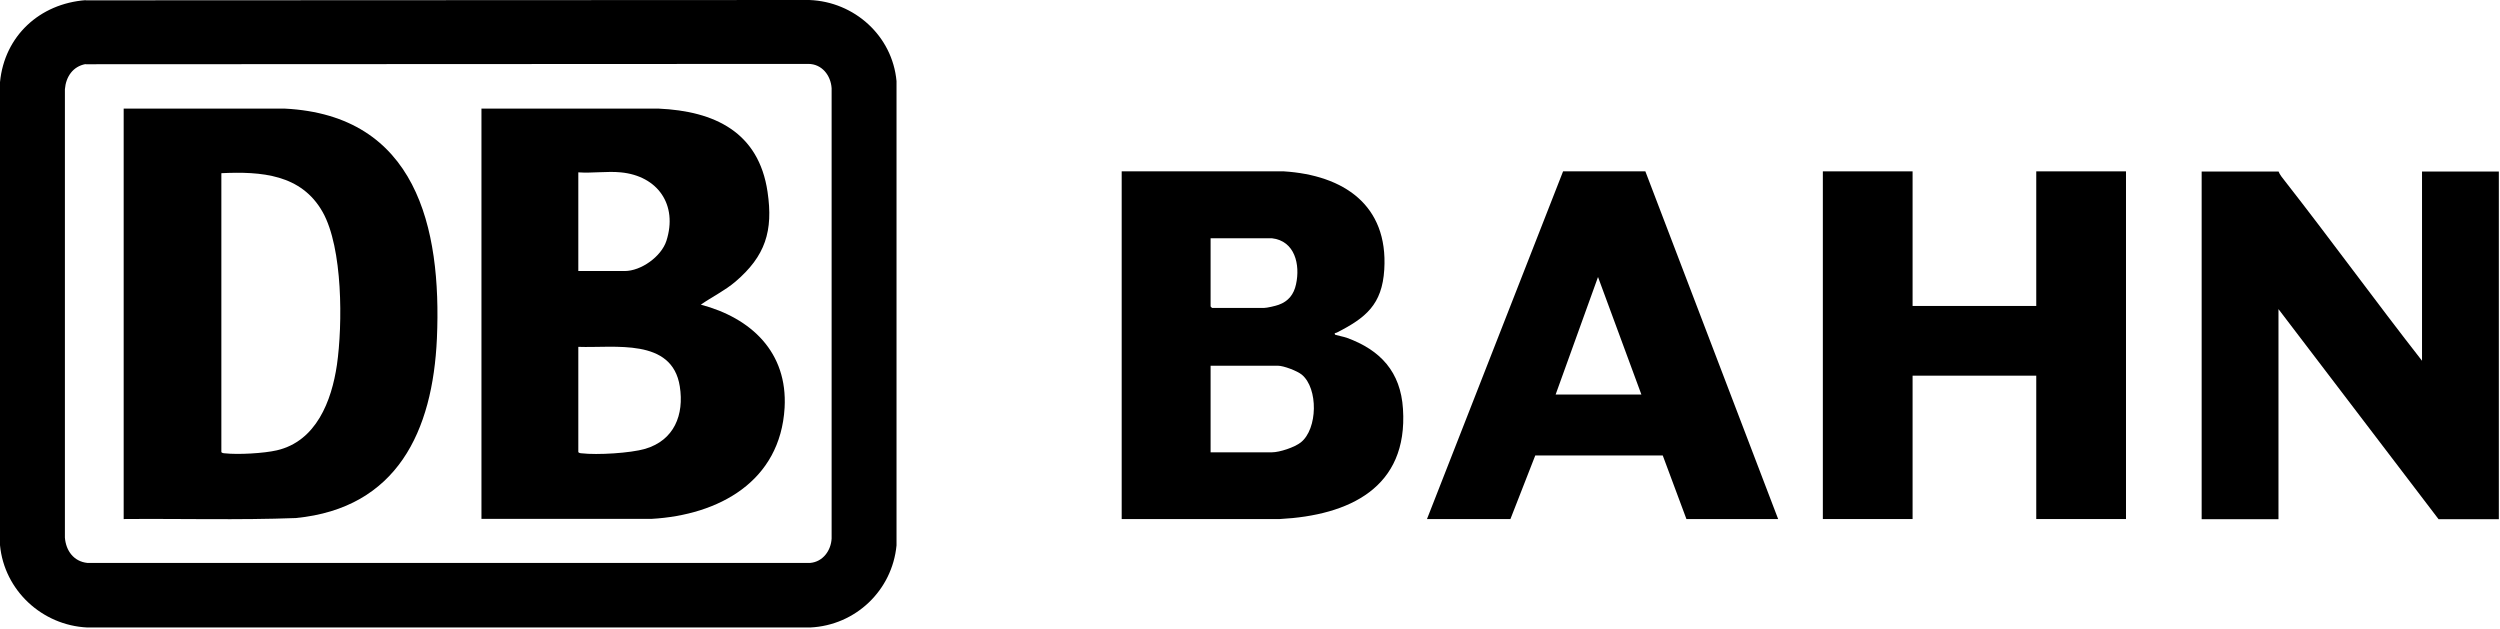 <svg xmlns="http://www.w3.org/2000/svg" width="151" height="38" viewBox="0 0 151 38" fill="none"><path d="M5.17 0.02L48.88 0C51.61 0.1 53.9 2.17 54.15 4.9V32.94C53.89 35.66 51.68 37.77 48.94 37.9H5.27C2.54 37.77 0.26 35.66 0 32.93V4.96C0.27 2.17 2.4 0.22 5.17 0.01V0.02ZM5.17 3.87C4.4 4.01 3.98 4.64 3.92 5.39V32.47C3.98 33.26 4.45 33.91 5.27 34H48.94C49.71 33.93 50.19 33.25 50.23 32.53V5.33C50.18 4.55 49.64 3.86 48.82 3.86L5.17 3.88V3.87Z" fill="black"></path><path d="M67.76 10.35H77.55C81.14 10.58 83.85 12.37 83.61 16.28C83.48 18.4 82.49 19.2 80.74 20.09C80.69 20.11 80.55 20.11 80.65 20.22C80.68 20.24 81.21 20.35 81.34 20.4C83.38 21.14 84.6 22.46 84.74 24.7C85.05 29.46 81.49 31.13 77.3 31.35H67.75V10.35H67.76ZM76.82 14.39H73.12V18.51C73.12 18.51 73.2 18.6 73.21 18.6H76.34C76.52 18.6 77.04 18.48 77.23 18.41C77.82 18.2 78.15 17.78 78.28 17.17C78.54 15.99 78.22 14.55 76.82 14.39ZM73.12 27.32H76.82C77.29 27.32 78.19 27.02 78.57 26.72C79.59 25.91 79.63 23.46 78.63 22.63C78.35 22.4 77.53 22.09 77.19 22.09H73.12V27.32Z" fill="black"></path><path d="M137.62 10.35C137.7 10.56 137.88 10.77 138.02 10.95C140.82 14.53 143.49 18.21 146.29 21.79V10.36H150.93V31.36H147.29L137.62 18.67V31.36H132.98V10.36H137.62V10.35Z" fill="black"></path><path d="M115.52 10.35V18.48H122.99V10.35H128.41V31.35H122.99V22.69H115.52V31.35H110.1V10.35H115.52Z" fill="black"></path><path d="M86.19 31.35L94.41 10.35H99.38L107.4 31.35H101.86L100.43 27.51H92.73L91.23 31.35H86.2H86.19ZM93.96 23.83H99.14L96.52 16.73L93.96 23.83Z" fill="black"></path><path d="M29.09 6.56H39.78C43.16 6.71 45.83 7.98 46.36 11.59C46.71 13.95 46.23 15.47 44.41 17.02C43.77 17.56 43.01 17.93 42.33 18.4C45.38 19.21 47.58 21.28 47.39 24.63C47.13 29.08 43.42 31.11 39.35 31.34H29.08V6.55L29.09 6.56ZM37.49 10.41C36.68 10.33 35.76 10.47 34.93 10.41V16.37H37.73C38.72 16.37 39.94 15.5 40.25 14.55C40.95 12.37 39.73 10.62 37.49 10.41ZM34.93 20.94V27.29C34.93 27.36 35.08 27.38 35.14 27.38C36.06 27.49 38.08 27.37 38.97 27.11C40.72 26.59 41.33 25.06 41.06 23.34C40.6 20.39 37.12 21.03 34.93 20.95V20.94Z" fill="black"></path><path d="M7.47 31.35V6.56H17.2C25.13 6.96 26.68 13.71 26.39 20.43C26.14 26.04 23.99 30.69 17.87 31.29C14.41 31.42 10.94 31.32 7.48 31.35H7.47ZM13.37 10.47V27.29C13.37 27.36 13.52 27.38 13.58 27.38C14.37 27.47 15.95 27.38 16.72 27.2C19.1 26.65 20.03 24.22 20.35 22.04C20.7 19.6 20.71 14.98 19.49 12.81C18.2 10.52 15.77 10.35 13.38 10.46L13.37 10.47Z" fill="black"></path></svg>